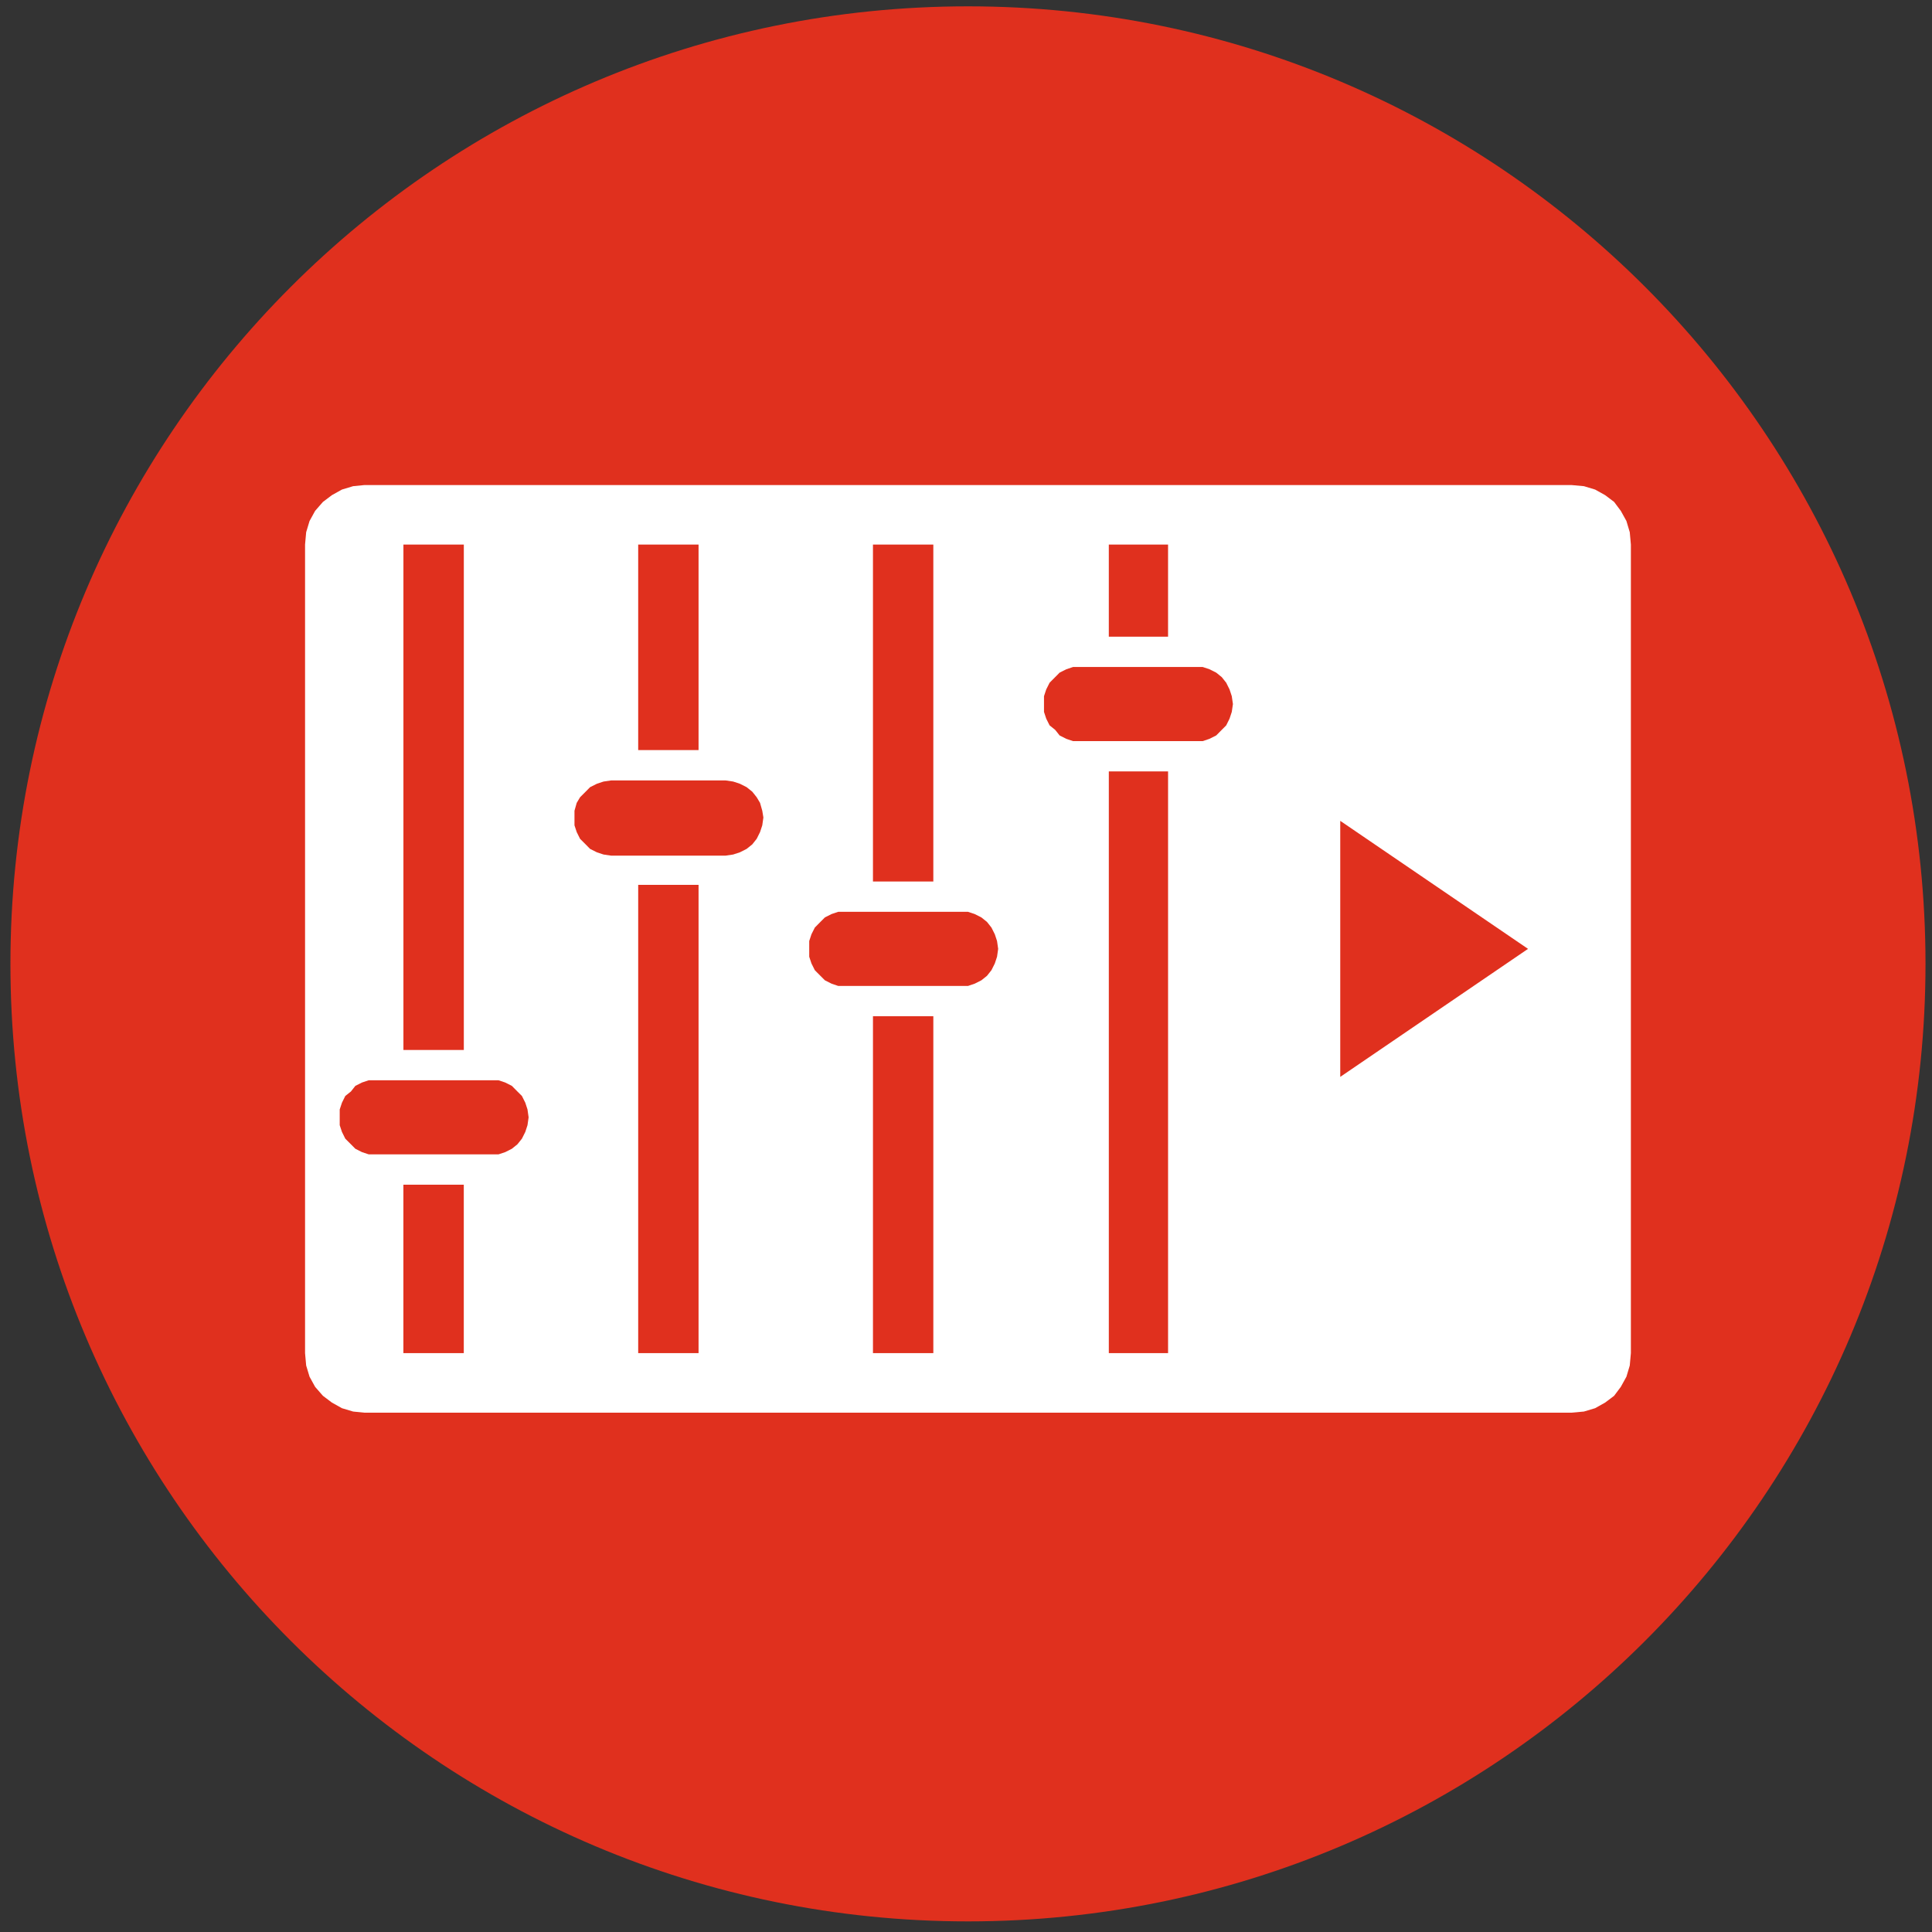 <?xml version="1.0" encoding="UTF-8" standalone="no"?>
<!-- Created with Inkscape (http://www.inkscape.org/) -->

<svg
   xmlns:dc="http://purl.org/dc/elements/1.1/"
   xmlns:cc="http://creativecommons.org/ns#"
   xmlns:rdf="http://www.w3.org/1999/02/22-rdf-syntax-ns#"
   xmlns:svg="http://www.w3.org/2000/svg"
   xmlns="http://www.w3.org/2000/svg"
   xmlns:sodipodi="http://sodipodi.sourceforge.net/DTD/sodipodi-0.dtd"
   xmlns:inkscape="http://www.inkscape.org/namespaces/inkscape"
   width="64"
   height="64"
   viewBox="0 0 64 64"
   id="svg5663"
   version="1.1"
   inkscape:version="0.91 r13725"
   sodipodi:docname="project-and-change-management.svg">
  <rect x="0" y="0" width="64" height="64" fill="#333333" stroke="none"/>
  <defs
     id="defs5665" />
  <sodipodi:namedview
     id="base"
     pagecolor="#ffffff"
     bordercolor="#666666"
     borderopacity="1.0"
     inkscape:pageopacity="0.0"
     inkscape:pageshadow="2"
     inkscape:zoom="10.5"
     inkscape:cx="16.238095"
     inkscape:cy="32"
     inkscape:document-units="px"
     inkscape:current-layer="g5628"
     showgrid="false"
     units="px"
     inkscape:window-width="1600"
     inkscape:window-height="841"
     inkscape:window-x="-8"
     inkscape:window-y="-8"
     inkscape:window-maximized="1" />
  <g
     inkscape:label="Vrstva 1"
     inkscape:groupmode="layer"
     id="layer1"
     transform="translate(0,-988.362)">
    <g
       id="g5628"
       transform="matrix(1.119,0,0,-1.119,-388.017,1481.741)">
      <path
         inkscape:connector-curvature="0"
         id="path4370"
         style="fill:#e0301e;fill-opacity:1;fill-rule:nonzero;stroke:none"
         d="m 347.062,412.377 c 0,15.655 12.691,28.346 28.347,28.346 15.655,0 28.346,-12.691 28.346,-28.346 0,-15.655 -12.691,-28.346 -28.346,-28.346 -15.656,0 -28.347,12.691 -28.347,28.346" />
      <path
         inkscape:connector-curvature="0"
         id="path4374"
         style="fill:#ffffff;fill-opacity:1;fill-rule:nonzero;stroke:none"
         d="m 393.279,426.551 -35.741,0 -0.331,-0.033 -0.331,-0.1 -0.298,-0.166 -0.265,-0.2 -0.231,-0.265 -0.165,-0.3 -0.1,-0.332 -0.033,-0.366 0,-23.936 0.033,-0.366 0.1,-0.332 0.165,-0.3 0.231,-0.265 0.265,-0.2 0.298,-0.167 0.331,-0.099 0.331,-0.033 35.741,0 0.364,0.033 0.331,0.099 0.298,0.167 0.265,0.2 0.198,0.265 0.166,0.3 0.099,0.332 0.033,0.366 0,23.936 -0.033,0.366 -0.099,0.332 -0.166,0.3 -0.198,0.265 -0.265,0.2 -0.298,0.166 -0.331,0.1 -0.364,0.033 z m -13.701,-1.762 1.754,0 0,-2.726 -1.754,0 0,2.726 z m -6.982,0 1.787,0 0,-9.974 -1.787,0 0,9.974 z m -6.95,0 1.787,0 0,-6.084 -1.787,0 0,6.084 z m -6.95,0 1.788,0 0,-14.961 -1.788,0 0,14.961 z m 1.787,-23.936 -1.788,0 0,4.987 1.788,0 0,-4.987 z m 0.794,5.884 -3.375,0 -0.232,0 -0.199,0.066 -0.198,0.1 -0.132,0.133 -0.166,0.166 -0.099,0.2 -0.066,0.199 0,0.233 0,0.233 0.066,0.199 0.099,0.2 0.166,0.132 0.132,0.167 0.198,0.1 0.199,0.066 0.232,0 3.375,0 0.232,0 0.199,-0.066 0.198,-0.1 0.165,-0.167 0.133,-0.132 0.1,-0.2 0.065,-0.199 0.033,-0.233 -0.033,-0.233 -0.065,-0.199 -0.1,-0.2 -0.133,-0.166 -0.165,-0.133 -0.198,-0.1 -0.199,-0.066 -0.232,0 z m 6.156,-5.884 -1.787,0 0,13.863 1.787,0 0,-13.863 z m 0.794,14.727 -3.376,0 -0.231,0.034 -0.198,0.066 -0.2,0.1 -0.131,0.133 -0.166,0.166 -0.099,0.199 -0.066,0.2 0,0.232 0,0.2 0.066,0.233 0.099,0.166 0.166,0.166 0.131,0.133 0.2,0.1 0.198,0.066 0.231,0.034 3.376,0 0.231,-0.034 0.2,-0.066 0.198,-0.1 0.166,-0.133 0.132,-0.166 0.099,-0.166 0.066,-0.233 0.033,-0.2 -0.033,-0.232 -0.066,-0.2 -0.099,-0.199 -0.132,-0.166 -0.166,-0.133 -0.198,-0.1 -0.2,-0.066 -0.231,-0.034 z m 6.156,-14.727 -1.787,0 0,9.974 1.787,0 0,-9.974 z m 0.793,10.87 -3.375,0 -0.232,0 -0.198,0.067 -0.198,0.1 -0.133,0.133 -0.165,0.166 -0.1,0.2 -0.066,0.199 0,0.233 0,0.232 0.066,0.2 0.1,0.199 0.165,0.167 0.133,0.133 0.198,0.1 0.198,0.066 0.232,0 3.375,0 0.233,0 0.198,-0.066 0.198,-0.1 0.166,-0.133 0.132,-0.167 0.1,-0.199 0.066,-0.2 0.033,-0.232 -0.033,-0.233 -0.066,-0.199 -0.1,-0.2 -0.132,-0.166 -0.166,-0.133 -0.198,-0.1 -0.198,-0.067 -0.233,0 z m 6.156,-10.87 -1.754,0 0,17.221 1.754,0 0,-17.221 z m 0.795,18.118 -3.376,0 -0.232,0 -0.198,0.067 -0.199,0.1 -0.132,0.166 -0.165,0.133 -0.1,0.199 -0.066,0.2 0,0.232 0,0.233 0.066,0.2 0.1,0.199 0.165,0.166 0.132,0.133 0.199,0.1 0.198,0.066 0.232,0 3.376,0 0.231,0 0.198,-0.066 0.2,-0.1 0.165,-0.133 0.132,-0.166 0.099,-0.199 0.066,-0.2 0.034,-0.233 -0.034,-0.232 -0.066,-0.2 -0.099,-0.199 -0.132,-0.133 -0.165,-0.166 -0.2,-0.1 -0.198,-0.067 -0.231,0 z m 4.302,-9.94 0,7.58 5.559,-3.79 -5.559,-3.79 z" />
    </g>
  </g>
</svg>
